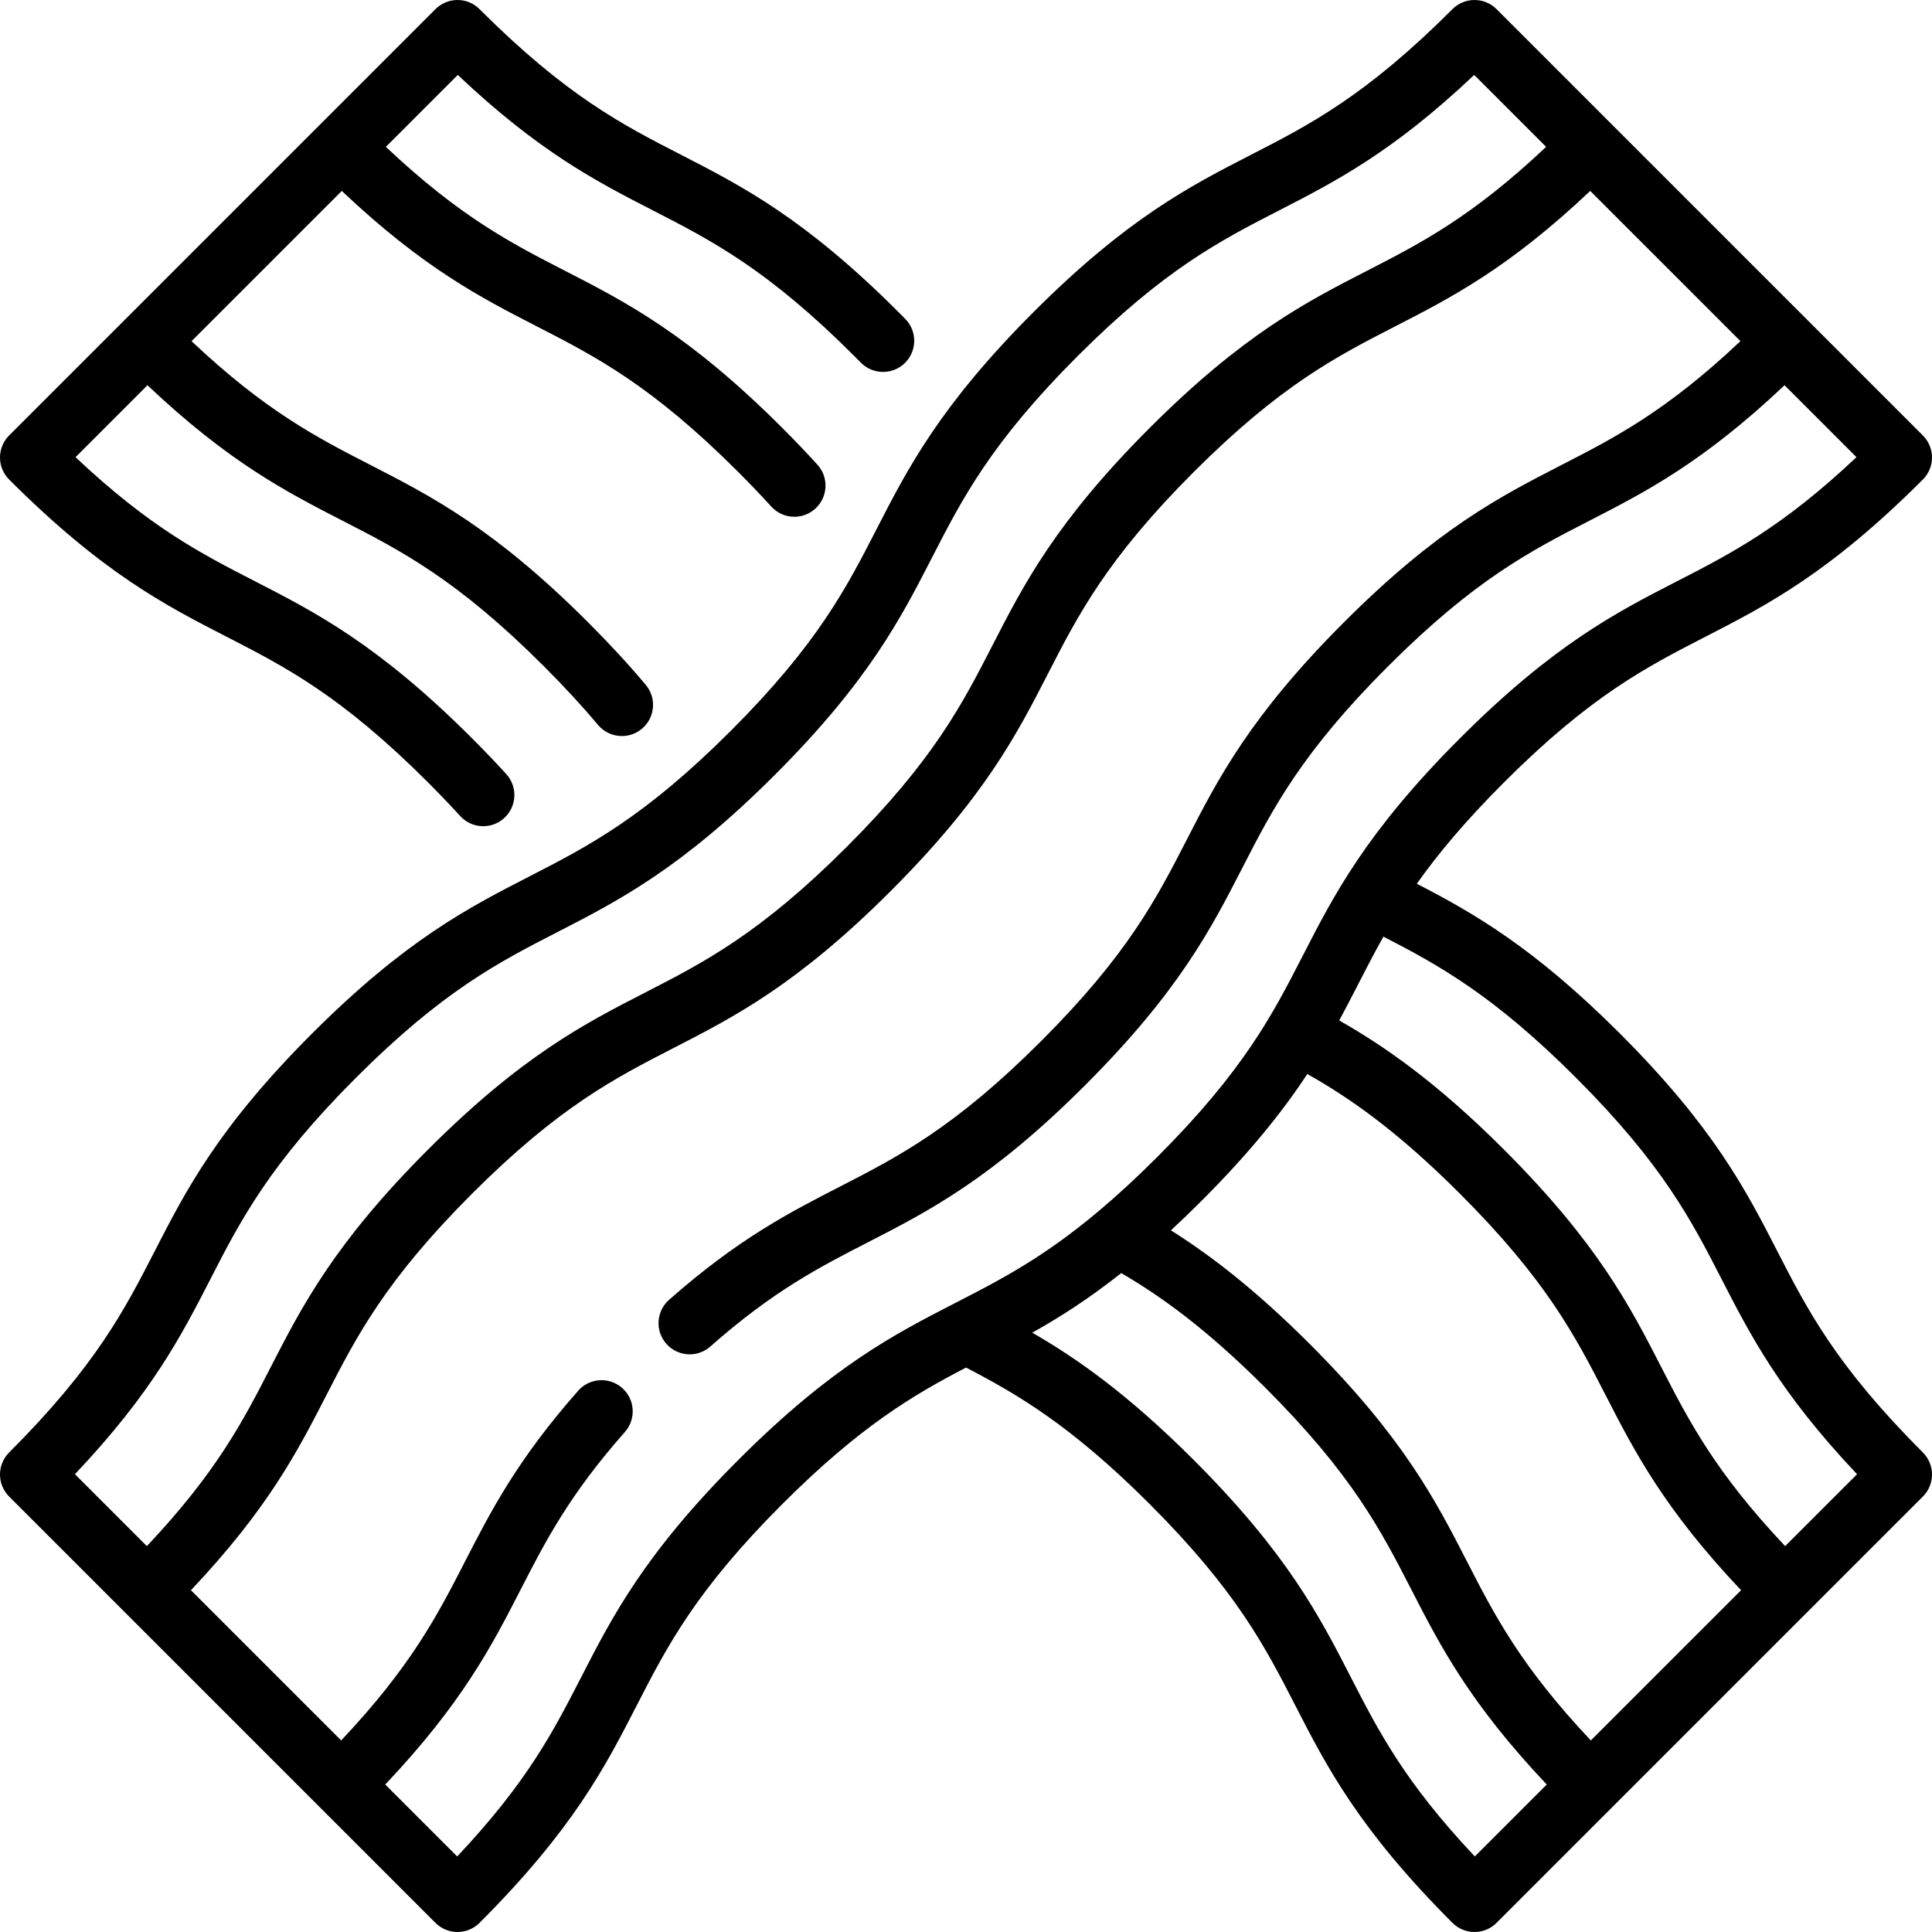 <?xml version="1.0" encoding="iso-8859-1"?>
<!-- Uploaded to: SVG Repo, www.svgrepo.com, Generator: SVG Repo Mixer Tools -->
<!DOCTYPE svg PUBLIC "-//W3C//DTD SVG 1.1//EN" "http://www.w3.org/Graphics/SVG/1.1/DTD/svg11.dtd">
<svg fill="#000000" height="800px" width="800px" version="1.1" id="Capa_1" xmlns="http://www.w3.org/2000/svg" xmlns:xlink="http://www.w3.org/1999/xlink" 
	 viewBox="0 0 465 465" xml:space="preserve">
<g>
	<path d="M427.727,301.059c-7.507-14.621-15.27-29.739-37.813-52.283c-20.816-20.816-35.3-29.028-48.909-36.075
		c5.043-7.128,11.6-15.01,20.994-24.404c20.879-20.879,34.308-27.774,48.525-35.073c14.62-7.506,29.737-15.268,52.279-37.81
		c1.407-1.406,2.197-3.314,2.197-5.303s-0.79-3.897-2.197-5.303l-74.684-74.684c-0.002-0.002-0.003-0.003-0.005-0.005
		s-0.003-0.003-0.005-0.005L360.193,2.197C358.787,0.79,356.879,0,354.89,0s-3.897,0.79-5.303,2.197
		c-20.879,20.879-34.308,27.774-48.524,35.073c-14.62,7.506-29.737,15.268-52.279,37.81c-22.543,22.543-30.305,37.661-37.812,52.281
		c-7.299,14.217-14.194,27.646-35.074,48.525c-20.881,20.881-34.31,27.776-48.528,35.077c-14.621,7.507-29.739,15.269-52.283,37.813
		c-22.544,22.544-30.307,37.662-37.813,52.283c-7.3,14.218-14.195,27.646-35.076,48.528C0.79,350.993,0,352.9,0,354.89
		s0.79,3.897,2.197,5.303l27.916,27.916c0.002,0.002,0.003,0.003,0.005,0.005s0.003,0.003,0.005,0.005l46.758,46.758
		c0.002,0.002,0.003,0.003,0.005,0.005s0.003,0.003,0.005,0.005l27.916,27.916c1.464,1.464,3.384,2.197,5.303,2.197
		s3.839-0.732,5.303-2.197c22.544-22.544,30.307-37.662,37.813-52.283c7.3-14.218,14.195-27.647,35.076-48.528
		c18.755-18.755,31.498-26.226,44.201-32.843c12.136,6.305,25.136,13.785,44.194,32.843c20.881,20.881,27.776,34.31,35.076,48.528
		c7.507,14.621,15.27,29.739,37.813,52.283c1.464,1.464,3.384,2.197,5.303,2.197s3.839-0.732,5.303-2.197l27.916-27.916
		c0.002-0.002,0.003-0.003,0.005-0.005s0.003-0.003,0.005-0.005l74.684-74.684c1.407-1.406,2.197-3.314,2.197-5.303
		s-0.79-3.897-2.197-5.303C441.922,328.706,435.027,315.276,427.727,301.059z M50.617,307.91
		c7.3-14.218,14.195-27.647,35.076-48.528s34.31-27.776,48.527-35.076c14.621-7.507,29.739-15.27,52.283-37.814
		c22.543-22.543,30.305-37.661,37.812-52.281c7.299-14.217,14.194-27.646,35.074-48.526c20.879-20.879,34.307-27.773,48.524-35.072
		c13.427-6.894,27.273-14.002,46.905-32.579l17.31,17.31c-17.884,16.872-30.188,23.193-43.145,29.845
		c-14.62,7.506-29.737,15.268-52.28,37.811c-22.543,22.543-30.305,37.661-37.812,52.281c-7.299,14.217-14.194,27.646-35.074,48.526
		c-20.881,20.881-34.31,27.776-48.528,35.076c-14.621,7.507-29.739,15.27-52.283,37.814c-22.544,22.544-30.306,37.662-37.813,52.283
		c-6.653,12.957-12.975,25.262-29.849,43.148l-17.31-17.31C36.613,335.185,43.723,321.337,50.617,307.91z M177.696,351.386
		c-22.544,22.544-30.307,37.662-37.813,52.283c-6.653,12.958-12.971,25.262-29.847,43.15l-17.314-17.314
		c18.572-19.63,25.691-33.48,32.584-46.906c6.009-11.704,11.686-22.759,25.099-37.949c2.742-3.105,2.448-7.844-0.657-10.586
		c-3.105-2.742-7.845-2.448-10.586,0.657c-14.656,16.597-21.033,29.016-27.2,41.026c-6.653,12.958-12.975,25.263-29.848,43.148
		l-36.159-36.159c18.572-19.63,25.691-33.48,32.584-46.906c7.3-14.217,14.195-27.646,35.076-48.527
		c20.881-20.881,34.311-27.776,48.528-35.077c14.621-7.507,29.739-15.269,52.283-37.813c22.543-22.543,30.305-37.661,37.812-52.281
		c7.299-14.217,14.194-27.646,35.074-48.526c20.879-20.879,34.308-27.774,48.524-35.073c13.425-6.893,27.274-14.01,46.902-32.581
		l36.159,36.159c-17.884,16.872-30.188,23.194-43.145,29.846c-14.62,7.506-29.737,15.268-52.279,37.81
		c-22.543,22.543-30.305,37.661-37.812,52.281c-7.299,14.217-14.194,27.646-35.074,48.525
		c-20.881,20.881-34.31,27.776-48.528,35.076c-12.01,6.167-24.429,12.543-41.026,27.199c-3.105,2.742-3.399,7.481-0.658,10.586
		c1.482,1.679,3.549,2.536,5.625,2.536c1.764,0,3.535-0.619,4.961-1.878c15.189-13.413,26.244-19.089,37.949-25.098
		c14.621-7.507,29.739-15.27,52.283-37.814c22.543-22.543,30.305-37.661,37.812-52.281c7.3-14.217,14.194-27.646,35.074-48.526
		c20.879-20.879,34.307-27.773,48.524-35.072c13.425-6.893,27.274-14.01,46.903-32.581l17.314,17.314
		c-17.886,16.875-30.188,23.191-43.146,29.844c-14.62,7.506-29.738,15.268-52.28,37.811c-22.543,22.543-30.305,37.661-37.812,52.281
		c-7.299,14.217-14.194,27.646-35.074,48.526c-5.073,5.073-9.704,9.315-14.016,12.944c-0.096,0.075-0.188,0.158-0.281,0.238
		c-13.299,11.145-23.543,16.406-34.231,21.894C215.359,321.08,200.24,328.842,177.696,351.386z M382.887,418.896
		c-16.874-17.886-23.196-30.191-29.849-43.148c-7.507-14.621-15.269-29.739-37.813-52.283
		c-13.459-13.459-24.313-21.614-33.403-27.34c2.346-2.172,4.77-4.5,7.292-7.022c11.943-11.943,19.737-21.802,25.542-30.607
		c9.938,5.627,21.306,13.384,36.73,28.808c20.881,20.881,27.776,34.31,35.076,48.528c6.893,13.426,14.012,27.276,32.584,46.906
		L382.887,418.896z M354.964,446.819c-16.876-17.888-23.194-30.191-29.847-43.15c-7.507-14.621-15.27-29.739-37.813-52.283
		c-15.907-15.907-28.222-24.504-38.85-30.632c6.541-3.674,13.5-8.08,21.413-14.344c9.34,5.463,20.186,13.096,34.751,27.661
		c20.881,20.881,27.776,34.311,35.076,48.528c6.893,13.426,14.012,27.276,32.584,46.906L354.964,446.819z M429.655,372.128
		c-16.874-17.886-23.196-30.191-29.849-43.148c-7.507-14.621-15.27-29.739-37.813-52.283
		c-16.472-16.472-29.096-25.074-39.663-31.091c1.616-2.983,3.112-5.893,4.596-8.784c1.951-3.8,3.876-7.545,6.044-11.39
		c13.43,6.922,26.532,14.144,46.338,33.95c20.881,20.881,27.776,34.31,35.076,48.528c6.894,13.427,14.004,27.274,32.582,46.908
		L429.655,372.128z"/>
	<path d="M54.477,153.224c14.216,7.299,27.645,14.193,48.524,35.073c2.744,2.745,5.355,5.473,7.76,8.109
		c1.48,1.622,3.508,2.445,5.543,2.445c1.804,0,3.615-0.647,5.053-1.959c3.06-2.792,3.278-7.536,0.486-10.596
		c-2.559-2.805-5.33-5.701-8.236-8.606c-22.542-22.542-37.66-30.304-52.28-37.811c-12.958-6.653-25.26-12.969-43.146-29.844
		l17.314-17.314c19.628,18.571,33.478,25.688,46.902,32.581c14.217,7.299,27.645,14.193,48.524,35.072
		c4.908,4.908,9.166,9.522,13.015,14.104c1.483,1.766,3.607,2.676,5.747,2.676c1.703,0,3.415-0.577,4.82-1.757
		c3.172-2.664,3.583-7.395,0.919-10.566c-4.131-4.918-8.675-9.845-13.894-15.063c-22.542-22.542-37.66-30.304-52.28-37.81
		c-12.956-6.652-25.261-12.973-43.145-29.845l36.16-36.16c19.628,18.571,33.478,25.688,46.902,32.581
		c14.217,7.299,27.645,14.193,48.524,35.073c2.822,2.823,5.497,5.621,7.948,8.316c1.48,1.627,3.511,2.454,5.551,2.454
		c1.8,0,3.607-0.645,5.044-1.952c3.064-2.787,3.289-7.53,0.502-10.595c-2.61-2.87-5.449-5.84-8.438-8.83
		c-22.542-22.542-37.66-30.304-52.28-37.811c-12.957-6.652-25.261-12.973-43.145-29.845l17.31-17.31
		c19.632,18.577,33.479,25.685,46.905,32.579c14.217,7.299,27.645,14.193,48.524,35.072c0.536,0.536,1.062,1.066,1.579,1.592
		c2.905,2.953,7.654,2.992,10.606,0.087c2.953-2.905,2.992-7.653,0.087-10.606c-0.546-0.555-1.101-1.114-1.666-1.679
		c-22.542-22.542-37.66-30.304-52.279-37.81c-14.217-7.299-27.645-14.193-48.524-35.073C114.007,0.79,112.1,0,110.11,0
		s-3.897,0.79-5.303,2.197L76.891,30.113c-0.002,0.002-0.003,0.003-0.005,0.005s-0.003,0.003-0.005,0.005L30.123,76.881
		c-0.002,0.002-0.003,0.003-0.005,0.005s-0.003,0.003-0.005,0.005L2.197,104.807C0.79,106.213,0,108.121,0,110.11
		s0.79,3.897,2.197,5.303C24.739,137.956,39.856,145.717,54.477,153.224z"/>
</g>
</svg>